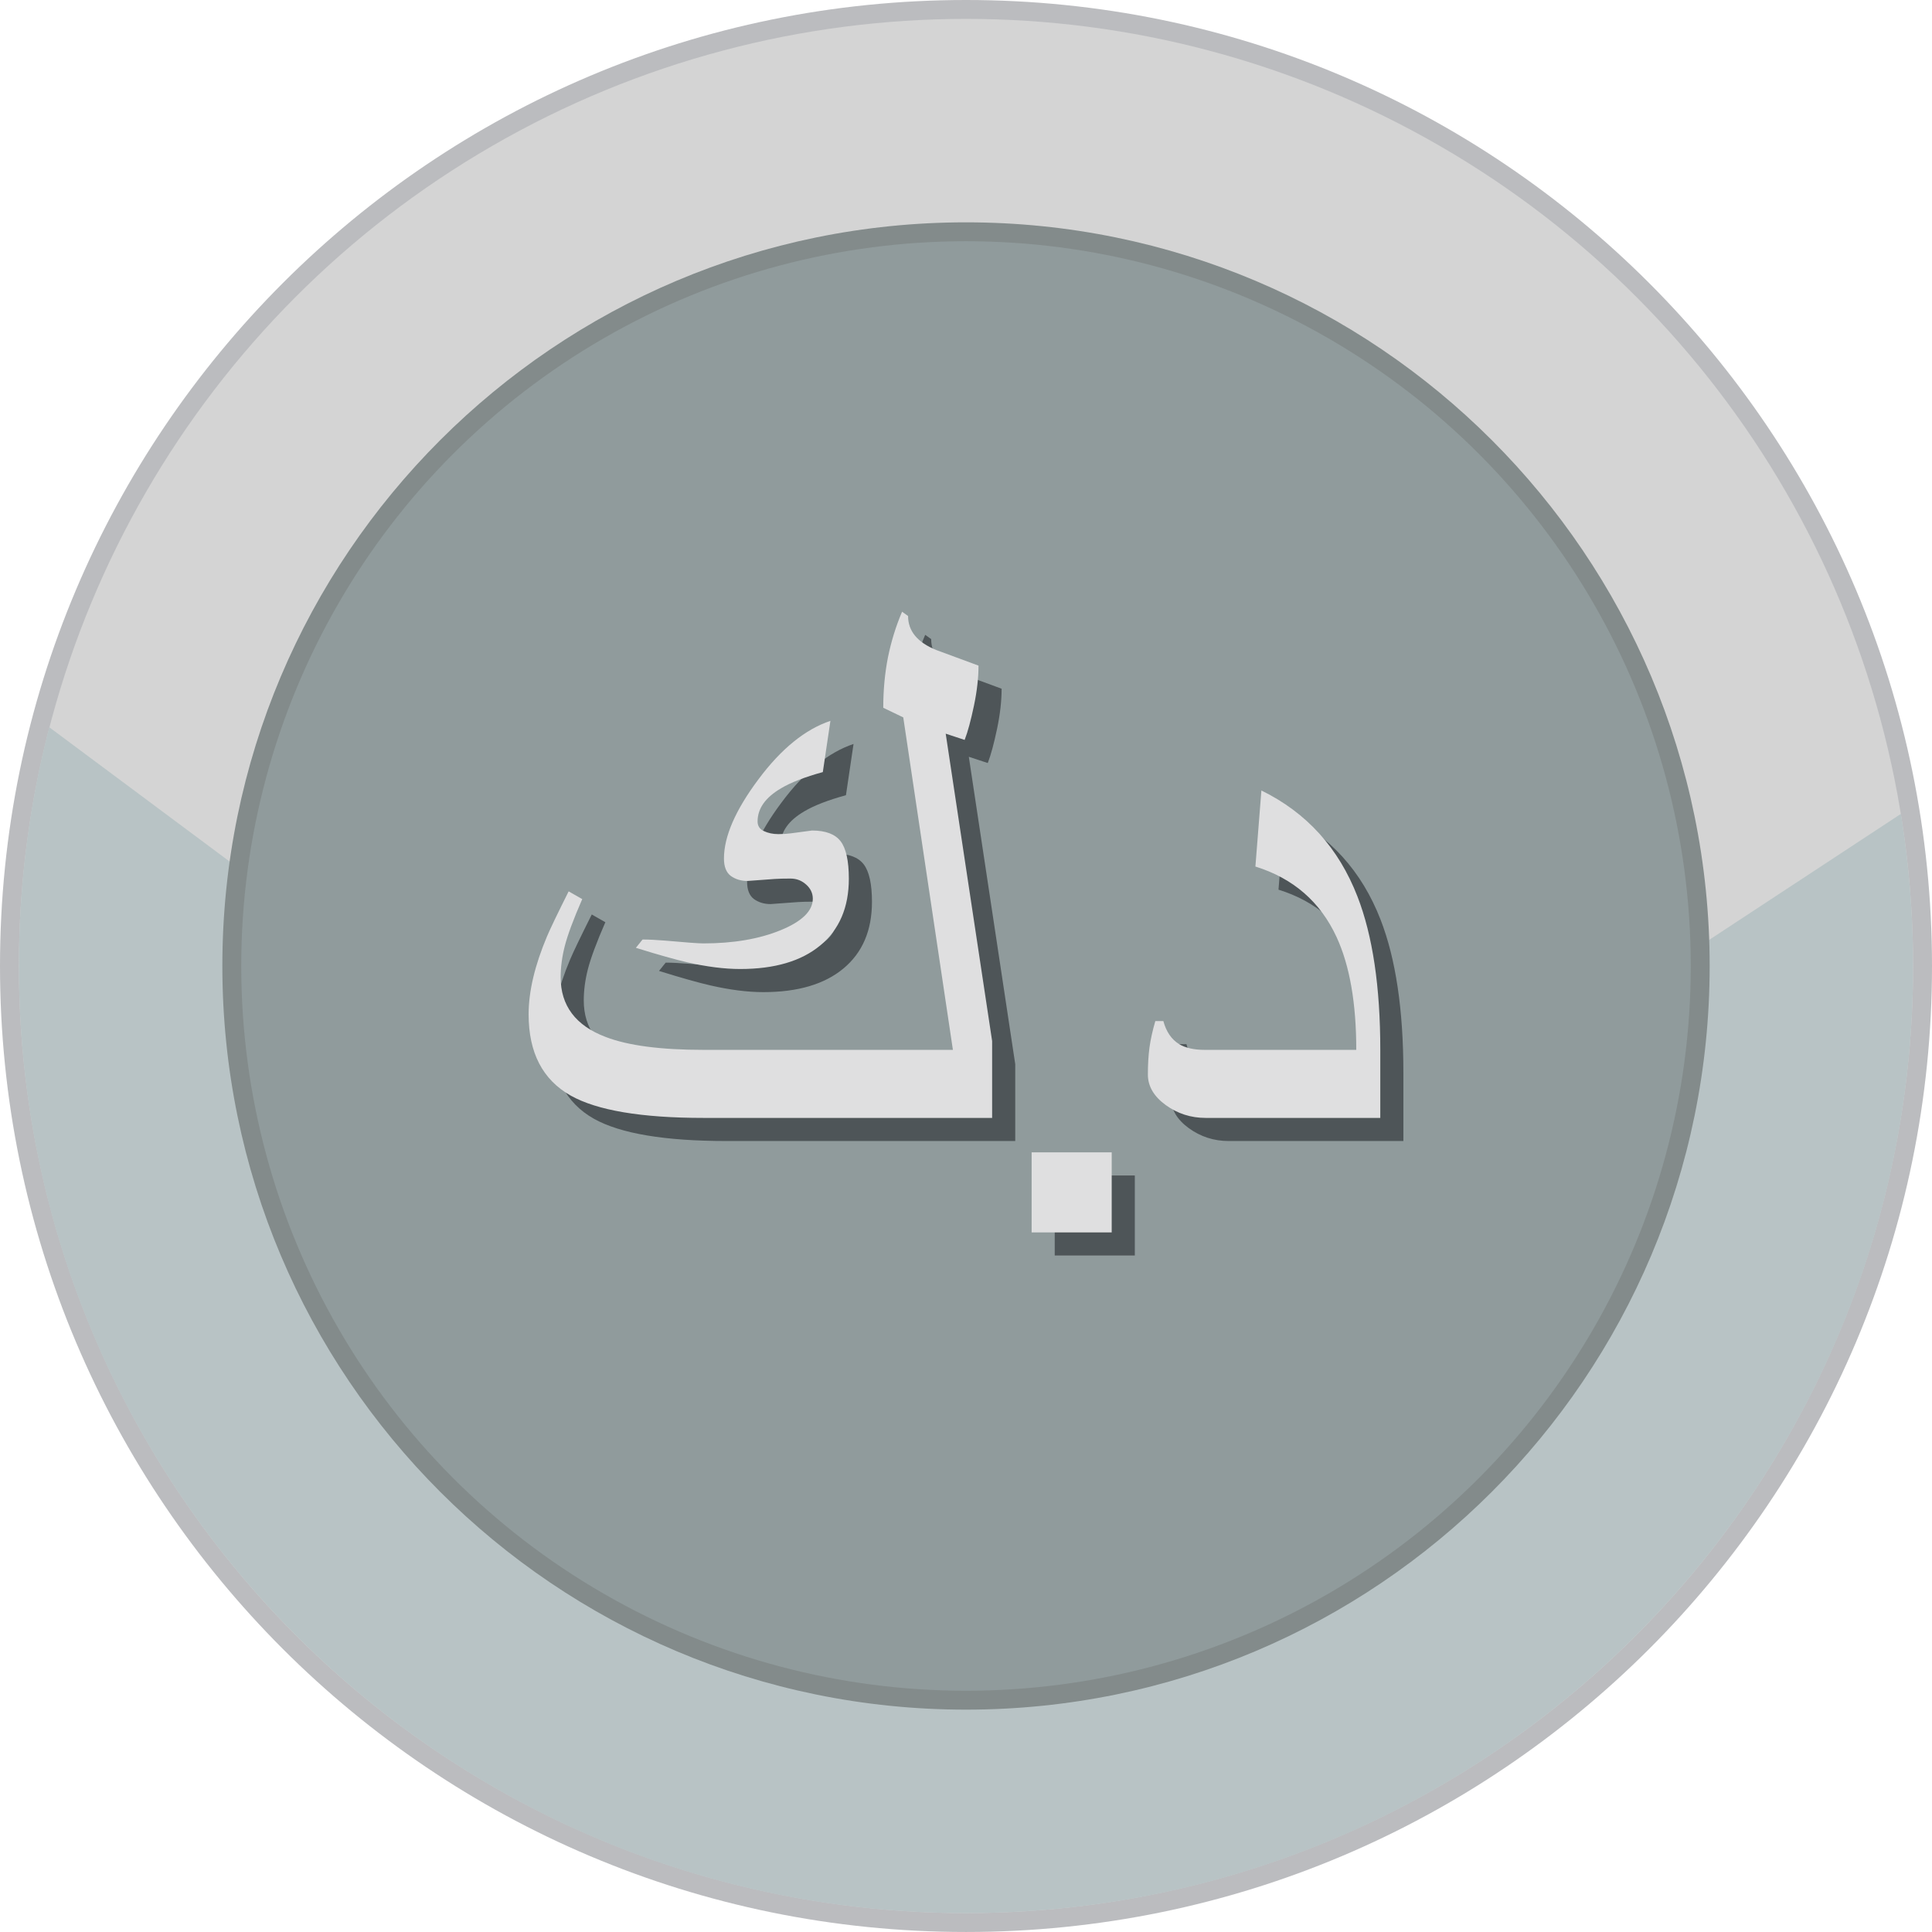 <svg xmlns="http://www.w3.org/2000/svg" shape-rendering="geometricPrecision" text-rendering="geometricPrecision" image-rendering="optimizeQuality" fill-rule="evenodd" clip-rule="evenodd" viewBox="0 0 512 511.995"><path fill="#BBBCBF" fill-rule="nonzero" d="M256 0c70.685 0 134.689 28.659 181.015 74.984C483.341 121.306 512 185.311 512 256c0 70.684-28.659 134.689-74.985 181.015-46.326 46.322-110.33 74.98-181.015 74.98-70.685 0-134.689-28.658-181.015-74.98C28.659 390.689 0 326.684 0 256c0-70.689 28.659-134.694 74.985-181.016C121.307 28.659 185.311 0 256 0z"/><ellipse fill="#D4D4D4" cx="256" cy="255.998" rx="250.992" ry="250.991"/><path fill="#B8C3C5" d="M503.753 215.692A252.691 252.691 0 01506.989 256c0 138.614-112.371 250.988-250.989 250.988S5.007 394.614 5.007 256c0-21.858 2.801-43.056 8.051-63.271l246.435 183.476 244.26-160.513z"/><path fill="#838B8B" fill-rule="nonzero" d="M256 58.922c54.414 0 103.688 22.061 139.353 57.725 35.664 35.661 57.725 84.935 57.725 139.349 0 54.414-22.061 103.688-57.725 139.352-35.665 35.664-84.939 57.726-139.353 57.726-54.414 0-103.688-22.062-139.349-57.726-35.664-35.664-57.725-84.938-57.725-139.352s22.061-103.688 57.725-139.349C152.312 80.983 201.586 58.922 256 58.922z"/><circle fill="#909B9C" cx="256.001" cy="255.997" r="192.069"/><path fill="#4E5558" fill-rule="nonzero" d="M231.079 238.989c0 7.603-2.511 13.471-7.568 17.681-5.026 4.169-12.092 6.254-21.218 6.254-4.205 0-8.876-.601-13.968-1.764-3.107-.707-7.677-1.98-13.681-3.854l1.769-2.2c1.659 0 3.639.11 5.974.291 5.483.491 8.84.741 10.148.741 7.959 0 14.774-1.167 20.472-3.498 5.698-2.335 8.524-5.131 8.524-8.349 0-1.448-.601-2.721-1.768-3.748-1.168-1.058-2.546-1.589-4.14-1.589-1.804 0-3.182.035-4.17.105l-7.251.531c-1.729 0-3.182-.461-4.42-1.343-1.198-.922-1.799-2.44-1.799-4.6 0-5.834 3.037-12.829 9.121-20.963 6.043-8.134 12.443-13.296 19.093-15.526l-2.014 13.581c-4.776 1.308-8.49 2.756-11.036 4.275-4.174 2.441-6.254 5.378-6.254 8.805 0 1.168.561 2.05 1.654 2.546 1.102.532 2.411.812 3.859.812 1.238 0 2.335-.07 3.322-.211l5.588-.741c3.608 0 6.119.952 7.567 2.826 1.449 1.875 2.196 5.202 2.196 9.938zm140.833 63.396H325.63c-3.919 0-7.462-1.138-10.609-3.428-3.102-2.266-4.701-4.952-4.701-8.064 0-2.616.135-4.986.421-7.141.286-2.12.812-4.491 1.554-7.036h2.125c.772 2.831 2.154 4.846 4.134 6.083 1.664 1.023 3.964 1.554 6.861 1.554h40.132c0-12.373-1.734-22.316-5.197-29.843-4.31-9.362-11.497-15.626-21.535-18.738l1.589-20.157c11.988 5.869 20.477 15.241 25.464 28.11 4.029 10.359 6.044 23.915 6.044 40.628v18.032zm-92.397 30.339V311.51h21.223v21.214h-21.223zm-10.464-30.339h-76.446c-16.472 0-28.214-1.98-35.215-5.904-7.463-4.205-11.176-11.386-11.176-21.54 0-6.073 1.629-12.969 4.881-20.677.917-2.16 2.826-6.119 5.728-11.917l3.603 2.049c-2.365 5.413-3.883 9.548-4.63 12.449-.737 2.897-1.093 5.658-1.093 8.274 0 7.497 3.96 12.799 11.918 15.806 5.938 2.3 14.633 3.428 26.089 3.428h65.947l-13.155-88.107-5.303-2.551c0-4.741.426-9.196 1.243-13.36.842-4.14 2.08-8.209 3.744-12.098l1.589 1.133c0 3.994 2.475 7 7.467 9.015l11.2 4.135c0 3.147-.386 6.68-1.197 10.574-.817 3.889-1.629 6.931-2.476 9.116l-5.022-1.654 12.304 81.462v20.367z"/><path fill="#DFDFE0" fill-rule="nonzero" d="M224.952 232.863c0 7.602-2.51 13.47-7.567 17.68-5.027 4.17-12.093 6.254-21.219 6.254-4.204 0-8.875-.601-13.967-1.763-3.107-.707-7.678-1.98-13.681-3.854l1.769-2.2c1.659 0 3.638.11 5.973.291 5.483.491 8.841.741 10.149.741 7.958 0 14.774-1.168 20.472-3.498 5.698-2.335 8.524-5.132 8.524-8.349 0-1.449-.601-2.721-1.769-3.749-1.167-1.057-2.545-1.588-4.139-1.588-1.804 0-3.183.035-4.17.105l-7.252.531c-1.728 0-3.182-.461-4.42-1.343-1.197-.922-1.799-2.44-1.799-4.6 0-5.834 3.037-12.83 9.121-20.964 6.044-8.133 12.444-13.295 19.094-15.525l-2.015 13.581c-4.776 1.308-8.489 2.756-11.035 4.275-4.174 2.44-6.254 5.377-6.254 8.805 0 1.168.561 2.05 1.653 2.546 1.103.531 2.411.812 3.859.812 1.238 0 2.336-.071 3.323-.211l5.588-.742c3.608 0 6.119.953 7.567 2.827 1.449 1.874 2.195 5.202 2.195 9.938zm140.838 63.395h-46.281c-3.919 0-7.462-1.138-10.609-3.428-3.103-2.265-4.701-4.951-4.701-8.063 0-2.616.135-4.987.421-7.142.286-2.12.812-4.49 1.554-7.036h2.124c.772 2.832 2.155 4.846 4.135 6.084 1.664 1.023 3.964 1.554 6.86 1.554h40.133c0-12.374-1.735-22.317-5.197-29.843-4.31-9.362-11.497-15.627-21.535-18.739l1.589-20.156c11.988 5.869 20.477 15.24 25.463 28.11 4.029 10.359 6.044 23.915 6.044 40.628v18.031zm-92.402 30.34v-21.214h21.224v21.214h-21.224zm-10.464-30.34h-76.445c-16.473 0-28.215-1.979-35.216-5.903-7.462-4.205-11.175-11.386-11.175-21.54 0-6.074 1.628-12.97 4.881-20.677.917-2.16 2.826-6.119 5.728-11.917l3.603 2.049c-2.365 5.413-3.884 9.547-4.63 12.449-.737 2.896-1.093 5.658-1.093 8.274 0 7.497 3.959 12.799 11.917 15.806 5.939 2.3 14.634 3.428 26.09 3.428h65.946l-13.155-88.107-5.302-2.551c0-4.741.426-9.196 1.243-13.361.842-4.139 2.08-8.209 3.743-12.097l1.589 1.132c0 3.994 2.476 7.001 7.467 9.016l11.201 4.134c0 3.148-.386 6.681-1.198 10.574-.817 3.89-1.629 6.931-2.476 9.117l-5.021-1.654 12.303 81.461v20.367z"/></svg>